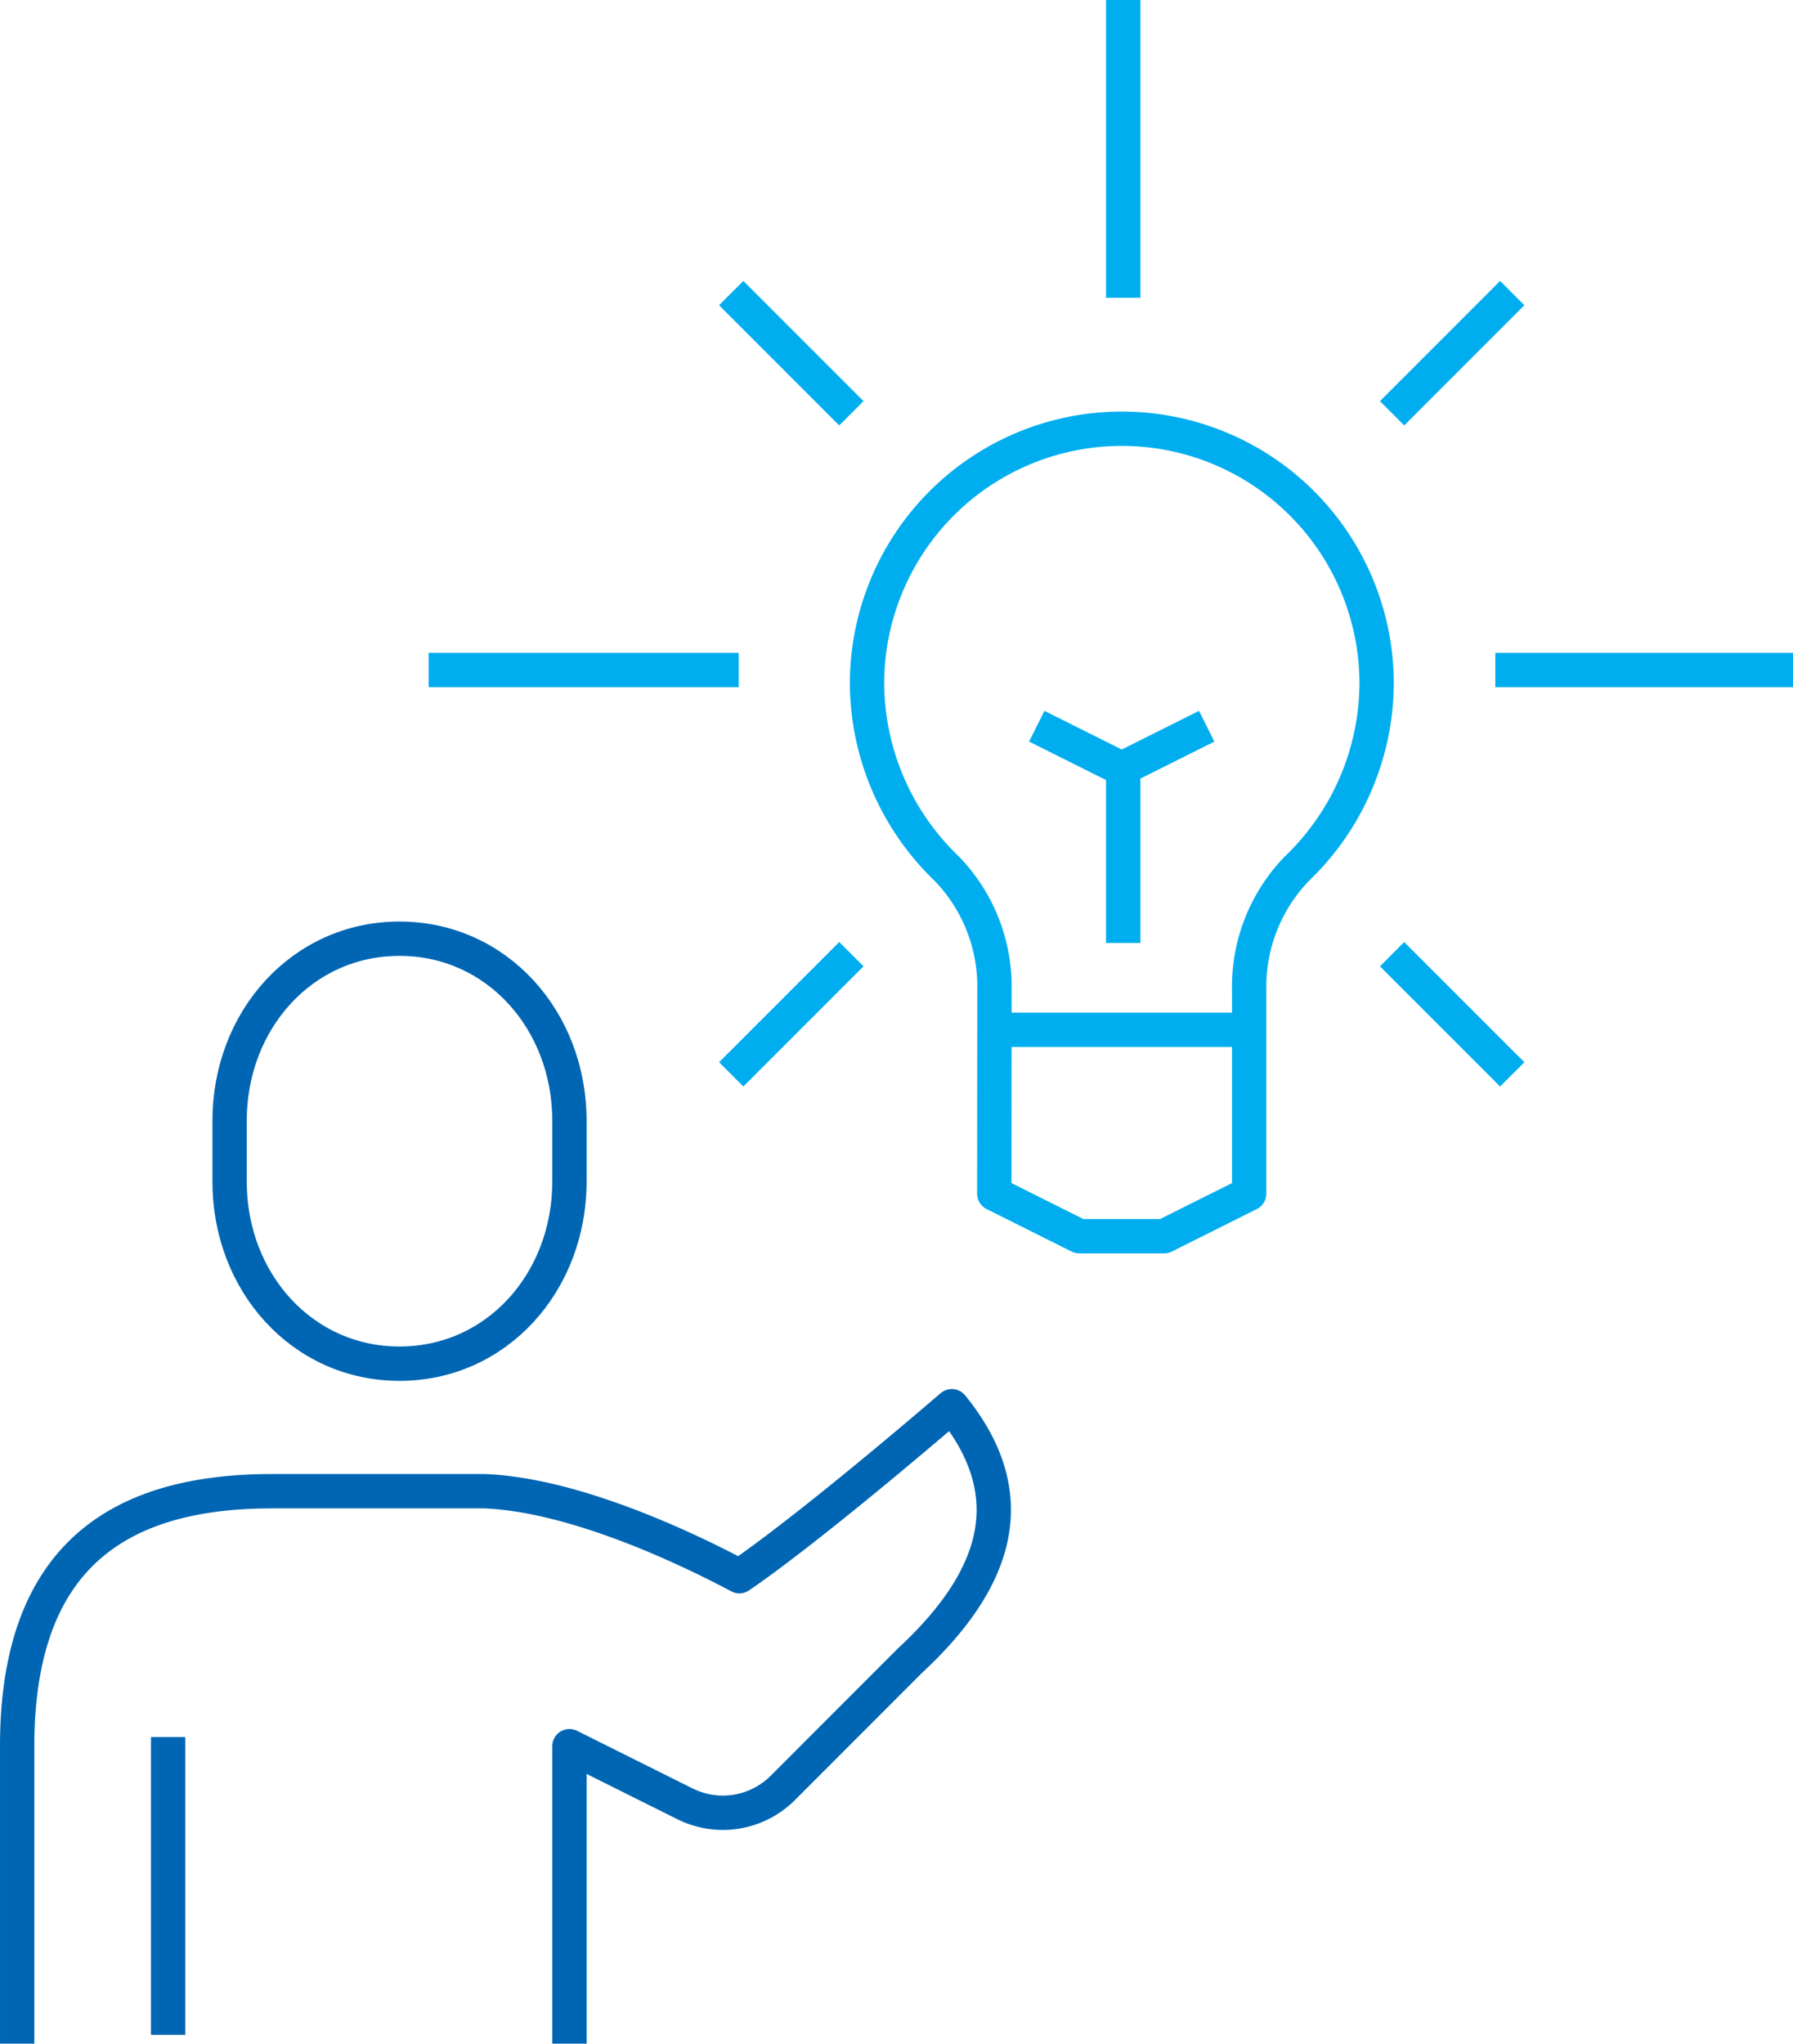 <svg xmlns="http://www.w3.org/2000/svg" width="156.671" height="178.511" viewBox="0 0 156.671 178.511"><defs><style>.a,.b,.c,.d{fill:none;stroke-width:3px;}.a,.b{stroke:#0066b3;}.a,.d{stroke-miterlimit:10;}.b,.c{stroke-linejoin:round;}.c,.d{stroke:#00aeef;}</style></defs><g transform="translate(1.501)"><path class="a" d="M152.848,347.121c8.5,0,14.848-7.124,14.848-15.906v-5.308c0-8.783-6.348-15.907-14.848-15.907S138,317.124,138,325.907v5.308C138,340,144.348,347.121,152.848,347.121Z" transform="translate(-119.44 -228.004)"/><path class="b" d="M181.258,376.682V350.7l10.086,5.03a7.413,7.413,0,0,0,8.56-1.388l11.058-11.066c8.2-7.58,9.741-14.849,3.708-22.273-7.58,6.5-14.7,12.22-18.564,14.848-4.948-2.628-14.54-7.116-22.273-7.424H155.273c-13.3,0-22.273,5.613-22.273,22.273v25.985" transform="translate(-133.001 -198.171)"/><line class="a" y2="26.011" transform="translate(13.191 151.733)"/><line class="c" x2="22.76" transform="translate(84.722 89.956)"/><path class="c" d="M175.27,298a22.263,22.263,0,0,0-22.265,22.262,22.537,22.537,0,0,0,6.942,16.14,14.8,14.8,0,0,1,4.191,10.576l-.015,17.84,7.424,3.712h7.424l7.424-3.712,0-17.84A14.817,14.817,0,0,1,190.59,336.4a22.537,22.537,0,0,0,6.942-16.14A22.262,22.262,0,0,0,175.27,298Z" transform="translate(-78.745 -260.55)"/><line class="c" y1="26.011" transform="translate(96.644 0)"/><line class="c" x1="10.499" y1="10.499" transform="translate(62.391 25.6)"/><line class="c" x1="27.095" transform="translate(35.951 58.526)"/><line class="c" x1="10.499" y2="10.499" transform="translate(62.391 83.347)"/><line class="c" x2="10.499" y2="10.499" transform="translate(120.139 83.347)"/><line class="c" x2="26.011" transform="translate(129.159 58.526)"/><line class="c" y1="10.499" x2="10.499" transform="translate(120.139 25.6)"/><line class="d" y2="16.257" transform="translate(96.644 66.112)"/><path class="d" d="M157,305l7.424,3.712L171.848,305" transform="translate(-67.91 -241.565)"/></g></svg>